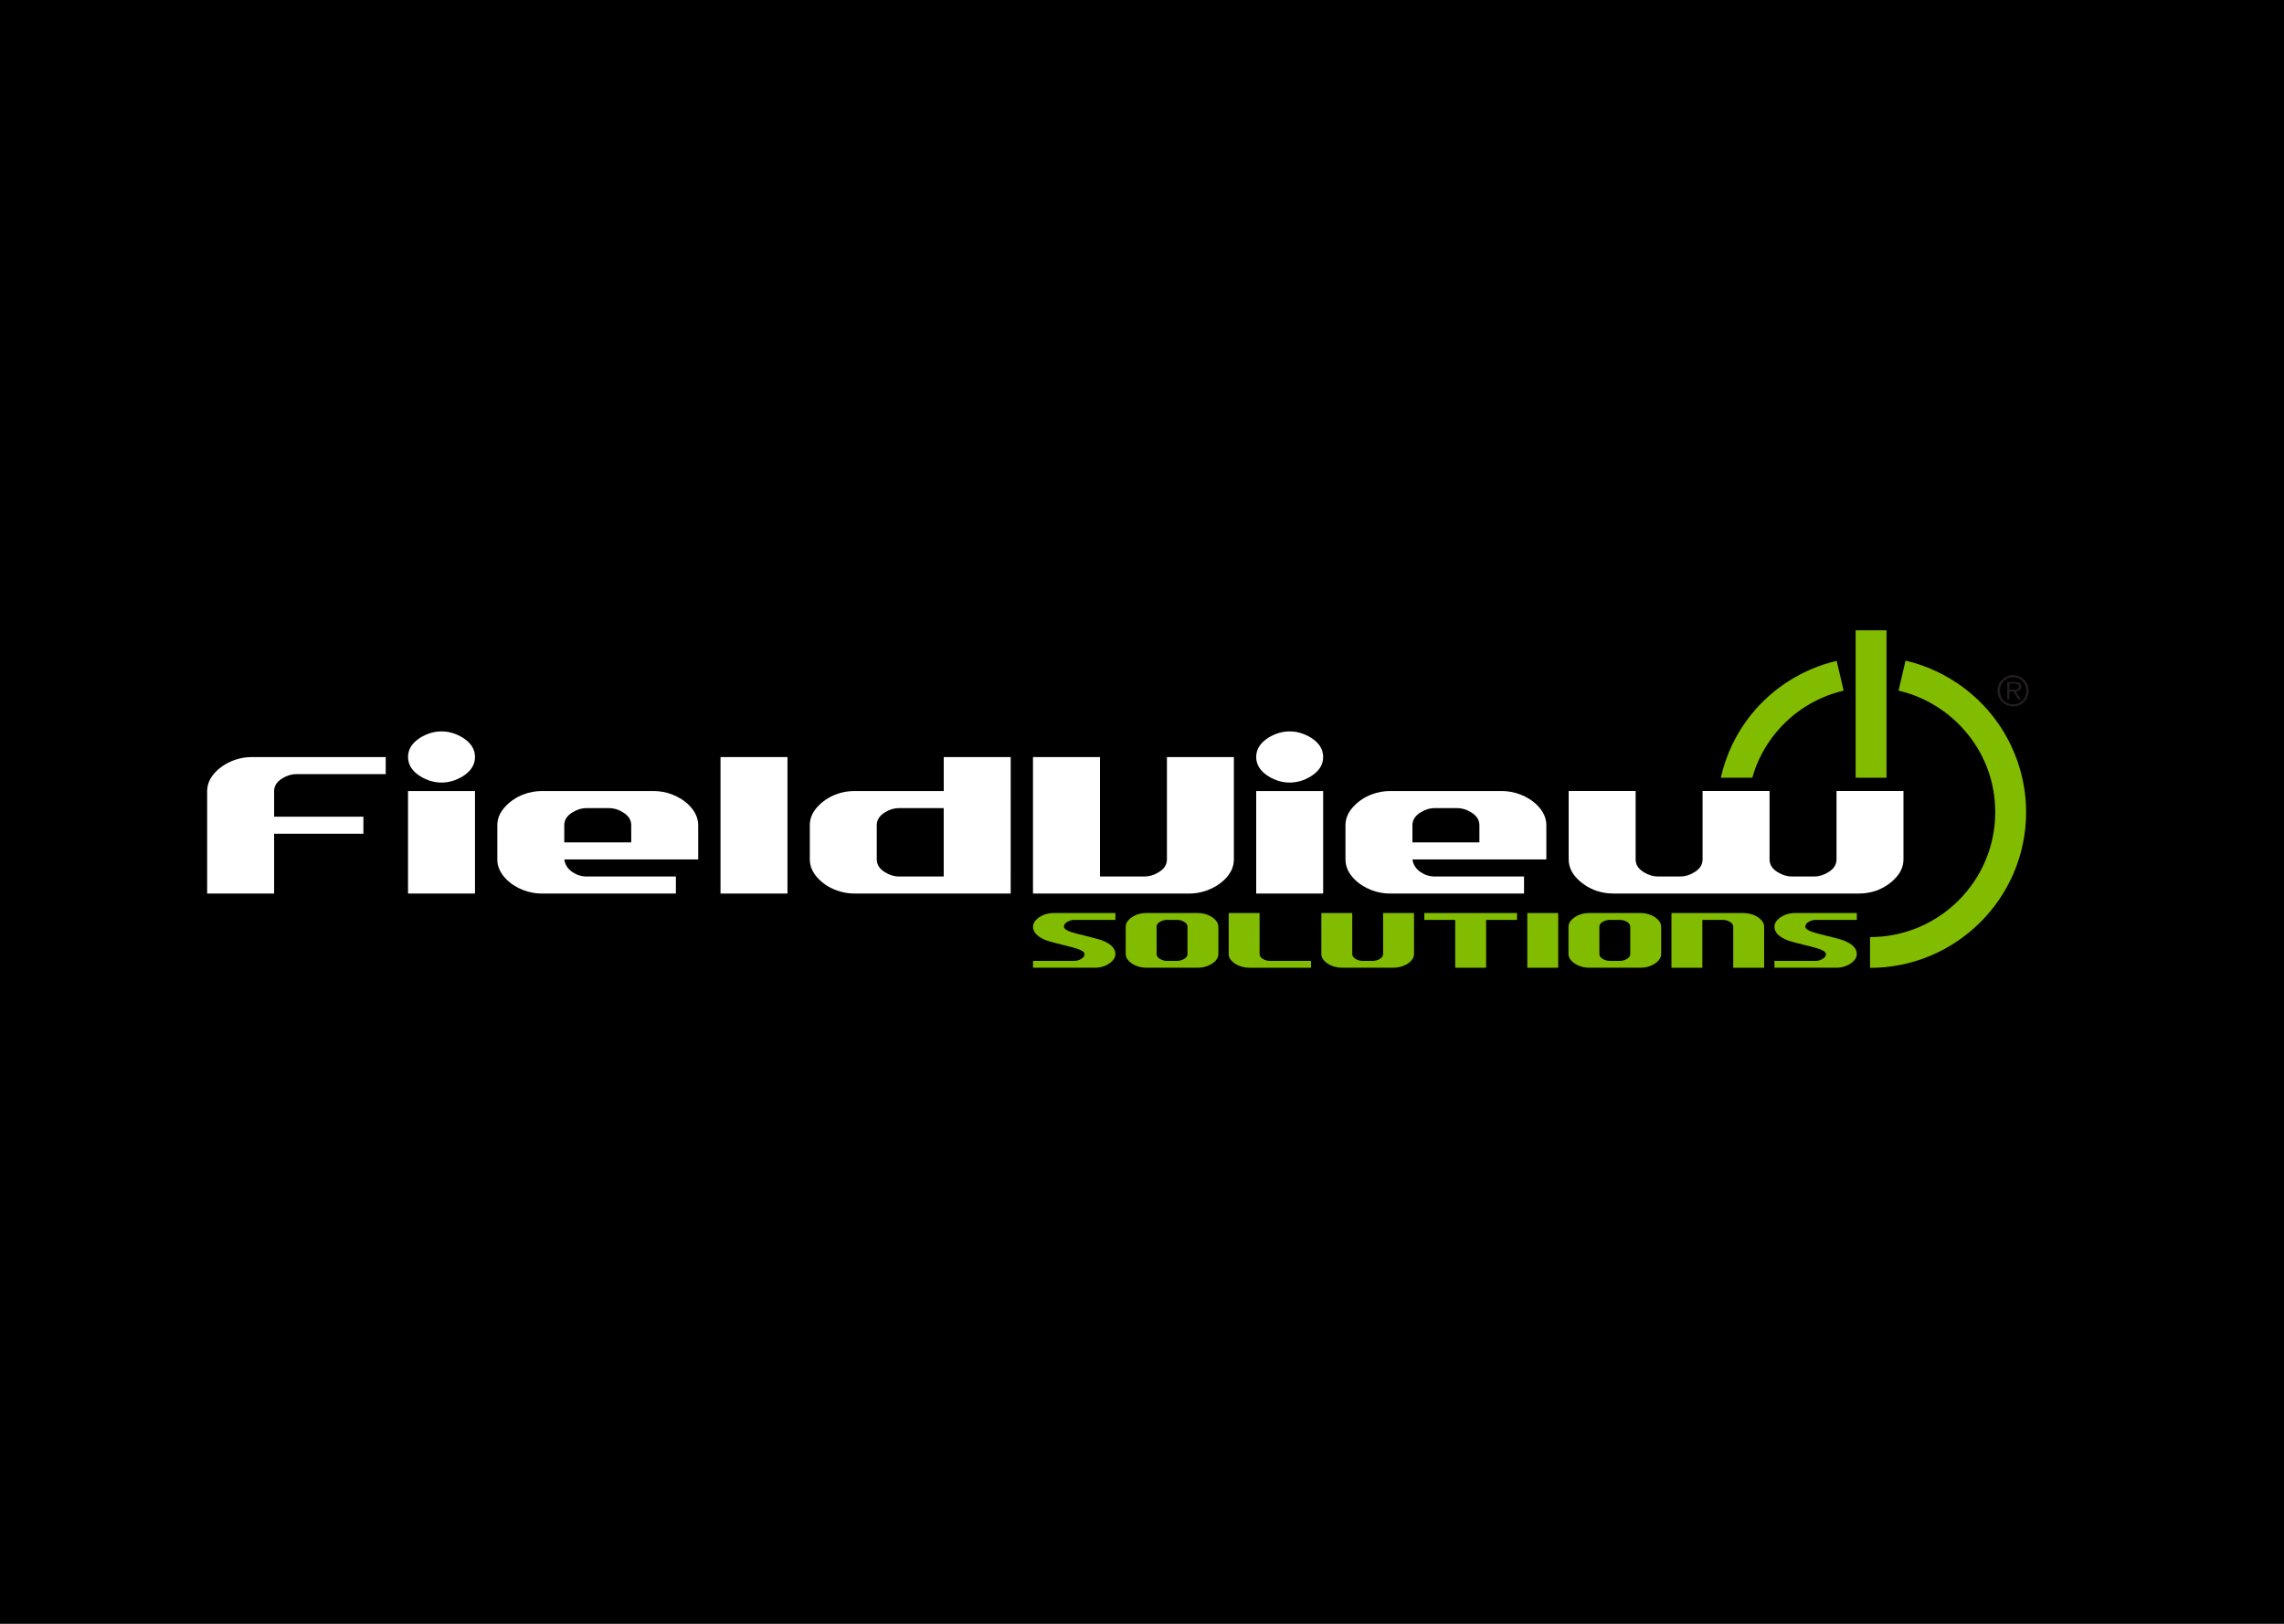 <?xml version="1.0" encoding="utf-8"?>
<!-- Generator: Adobe Illustrator 17.0.0, SVG Export Plug-In . SVG Version: 6.00 Build 0)  -->
<!DOCTYPE svg PUBLIC "-//W3C//DTD SVG 1.1//EN" "http://www.w3.org/Graphics/SVG/1.1/DTD/svg11.dtd">
<svg version="1.1" id="Layer_1" xmlns="http://www.w3.org/2000/svg" xmlns:xlink="http://www.w3.org/1999/xlink" x="0px" y="0px"
	 width="225px" height="160px" viewBox="0 0 225 160" enable-background="new 0 0 225 160" xml:space="preserve">
<rect x="0" y="0" width="225" height="160"/>
<path fill="#82BC00" d="M180.935,65.118c-3.3,0.766-6.29,2.646-8.424,5.293c-1.464,1.819-2.484,3.956-2.991,6.219h3.103
	c0.437-1.565,1.19-3.032,2.24-4.335c1.714-2.124,4.112-3.632,6.756-4.245"/>
<path fill="#FFFFFF" d="M37.998,76.277h-8.796c-0.478,0-0.942,0.141-1.392,0.42c-0.537,0.325-0.806,0.744-0.806,1.26v2.516h8.795
	v1.68h-8.795v5.892h-6.597V77.958c0-0.739,0.317-1.411,0.953-2.016c0.527-0.494,1.148-0.857,1.862-1.093
	c0.518-0.168,1.045-0.252,1.582-0.252h13.193"/>
<path fill="#FFFFFF" d="M46.793,74.59c0,0.762-0.402,1.394-1.202,1.899c-0.674,0.414-1.374,0.621-2.097,0.621
	c-0.723,0-1.421-0.207-2.096-0.621c-0.802-0.505-1.202-1.138-1.202-1.899c0-0.764,0.401-1.396,1.202-1.901
	c0.674-0.414,1.372-0.621,2.096-0.621c0.722,0,1.422,0.207,2.097,0.621C46.392,73.193,46.793,73.826,46.793,74.59 M46.793,88.045
	h-6.597V77.943h6.597V88.045z"/>
<path fill="#FFFFFF" d="M68.78,84.683H55.587c0.078,0.526,0.354,0.948,0.821,1.26c0.421,0.282,0.881,0.423,1.378,0.423h8.796v1.68
	H53.389c-0.625,0-1.237-0.112-1.833-0.336c-0.665-0.258-1.231-0.622-1.7-1.093c-0.577-0.594-0.865-1.239-0.865-1.934v-3.37
	c0-0.695,0.288-1.336,0.865-1.92c0.469-0.482,1.035-0.854,1.7-1.111c0.596-0.225,1.207-0.339,1.833-0.339h10.993
	c0.625,0,1.236,0.114,1.832,0.339c0.665,0.258,1.231,0.622,1.701,1.094c0.576,0.596,0.865,1.243,0.865,1.938 M62.184,83.002v-1.69
	c0-0.517-0.269-0.94-0.806-1.266c-0.45-0.283-0.914-0.422-1.393-0.422h-2.199c-0.478,0-0.942,0.139-1.392,0.422
	c-0.539,0.326-0.807,0.749-0.807,1.266v1.69H62.184z"/>
<rect x="70.979" y="74.597" fill="#FFFFFF" width="6.597" height="13.448"/>
<path fill="#FFFFFF" d="M99.564,88.044H84.172c-0.605,0-1.197-0.105-1.773-0.319c-0.674-0.247-1.252-0.612-1.731-1.094
	c-0.595-0.595-0.893-1.246-0.893-1.954V81.31c0-0.728,0.309-1.391,0.924-1.985c0.508-0.496,1.115-0.865,1.817-1.113
	c0.539-0.179,1.092-0.269,1.657-0.269h8.796v-3.347h6.597 M92.967,86.365v-6.74h-4.398c-0.478,0-0.942,0.14-1.392,0.42
	c-0.537,0.327-0.806,0.747-0.806,1.265v3.37c0,0.517,0.268,0.937,0.806,1.263c0.45,0.281,0.914,0.423,1.392,0.423H92.967z"/>
<path fill="#FFFFFF" d="M121.551,84.684c0,0.74-0.318,1.412-0.953,2.016c-0.528,0.494-1.148,0.858-1.861,1.094
	c-0.519,0.168-1.047,0.252-1.584,0.252h-15.391V74.597h6.597v11.767h4.397c0.479,0,0.943-0.14,1.392-0.421
	c0.537-0.324,0.808-0.744,0.808-1.26V74.597h6.596"/>
<path fill="#FFFFFF" d="M130.346,74.59c0,0.762-0.401,1.394-1.202,1.899c-0.674,0.414-1.371,0.621-2.097,0.621
	c-0.723,0-1.421-0.207-2.096-0.621c-0.799-0.505-1.202-1.138-1.202-1.899c0-0.764,0.403-1.396,1.202-1.901
	c0.674-0.414,1.372-0.621,2.096-0.621c0.725,0,1.422,0.207,2.097,0.621C129.945,73.193,130.346,73.826,130.346,74.59
	 M130.346,88.045h-6.596V77.943h6.596V88.045z"/>
<path fill="#FFFFFF" d="M152.332,84.683h-13.191c0.077,0.526,0.351,0.948,0.82,1.26c0.42,0.282,0.88,0.423,1.379,0.423h8.795v1.68
	h-13.193c-0.624,0-1.234-0.112-1.832-0.336c-0.665-0.258-1.231-0.622-1.701-1.093c-0.575-0.594-0.864-1.239-0.864-1.934v-3.37
	c0-0.695,0.289-1.336,0.864-1.92c0.47-0.482,1.036-0.854,1.701-1.111c0.598-0.225,1.207-0.339,1.832-0.339h10.993
	c0.626,0,1.238,0.114,1.834,0.339c0.665,0.258,1.231,0.622,1.699,1.094c0.578,0.596,0.865,1.243,0.865,1.938 M145.737,83.002v-1.69
	c0-0.517-0.269-0.94-0.806-1.266c-0.45-0.283-0.913-0.422-1.392-0.422h-2.199c-0.48,0-0.943,0.139-1.394,0.422
	c-0.537,0.326-0.805,0.749-0.805,1.266v1.69H145.737z"/>
<path fill="#FFFFFF" d="M187.513,84.676c0,0.732-0.307,1.393-0.924,1.988c-0.508,0.493-1.108,0.864-1.801,1.111
	c-0.547,0.181-1.106,0.269-1.673,0.269h-24.184c-0.567,0-1.12-0.089-1.658-0.269c-0.703-0.247-1.31-0.619-1.818-1.111
	c-0.616-0.595-0.923-1.257-0.923-1.988v-6.734h6.596v6.738c0,0.518,0.267,0.938,0.806,1.262c0.45,0.283,0.914,0.423,1.393,0.423
	h2.199c0.479,0,0.942-0.14,1.393-0.423c0.536-0.324,0.804-0.744,0.804-1.262v-6.738h6.6v6.738c0,0.518,0.267,0.938,0.804,1.262
	c0.451,0.283,0.914,0.423,1.393,0.423h2.199c0.479,0,0.943-0.14,1.392-0.423c0.538-0.324,0.807-0.744,0.807-1.262v-6.738h6.596"/>
<path fill="#82BC00" d="M187.028,68.049c2.663,0.619,5.083,2.14,6.81,4.282c1.778,2.205,2.715,4.867,2.715,7.701
	c0,6.785-5.533,12.304-12.333,12.304v3.032c8.477,0,15.375-6.88,15.375-15.336c0-3.482-1.203-6.891-3.387-9.6
	c-2.15-2.669-5.165-4.564-8.49-5.336"/>
<rect x="182.8" y="62.107" fill="#82BC00" width="3.041" height="14.527"/>
<path fill="#82BC00" d="M109.881,94.008c0,0.284-0.137,0.541-0.407,0.774c-0.216,0.193-0.48,0.341-0.791,0.445
	c-0.27,0.087-0.548,0.127-0.832,0.127h-6.086v-0.674h4.058c0.221,0,0.435-0.056,0.642-0.169c0.248-0.129,0.372-0.298,0.372-0.505
	c0-0.245-0.437-0.477-1.311-0.693c-1.371-0.337-2.186-0.555-2.447-0.653c-0.876-0.341-1.313-0.79-1.313-1.347
	c0-0.284,0.136-0.542,0.405-0.775c0.217-0.192,0.48-0.34,0.792-0.445c0.27-0.085,0.548-0.127,0.832-0.127h6.087v0.675h-4.059
	c-0.22,0-0.435,0.056-0.643,0.169c-0.248,0.129-0.372,0.298-0.372,0.505c0,0.246,0.436,0.477,1.311,0.693
	c1.372,0.337,2.187,0.555,2.449,0.654C109.442,93.002,109.881,93.451,109.881,94.008"/>
<path fill="#82BC00" d="M120.024,94.008c0,0.292-0.142,0.558-0.426,0.801c-0.236,0.193-0.515,0.339-0.839,0.438
	c-0.247,0.071-0.503,0.106-0.763,0.106h-5.073c-0.28,0-0.552-0.042-0.817-0.127c-0.312-0.099-0.578-0.244-0.798-0.438
	c-0.276-0.238-0.413-0.498-0.413-0.781v-2.696c0-0.292,0.142-0.557,0.425-0.795c0.237-0.198,0.517-0.345,0.84-0.445
	c0.247-0.072,0.502-0.107,0.764-0.107h5.073c0.278,0,0.552,0.042,0.817,0.128c0.312,0.098,0.577,0.244,0.797,0.437
	c0.274,0.238,0.413,0.498,0.413,0.782 M116.981,94.006v-2.693c0-0.205-0.123-0.375-0.372-0.504
	c-0.207-0.113-0.422-0.169-0.643-0.169h-1.014c-0.22,0-0.435,0.056-0.643,0.169c-0.248,0.129-0.37,0.3-0.37,0.504v2.693
	c0,0.207,0.122,0.376,0.37,0.505c0.208,0.113,0.423,0.169,0.643,0.169h1.014c0.221,0,0.436-0.056,0.643-0.169
	C116.858,94.382,116.981,94.213,116.981,94.006"/>
<path fill="#82BC00" d="M129.153,95.356h-6.086c-0.245,0-0.489-0.033-0.729-0.101c-0.328-0.094-0.615-0.24-0.858-0.438
	c-0.293-0.24-0.439-0.512-0.439-0.807v-4.044h3.043v4.042c0,0.206,0.123,0.374,0.369,0.504c0.209,0.114,0.423,0.168,0.644,0.168
	h4.057"/>
<path fill="#82BC00" d="M139.297,94.008c0,0.296-0.146,0.567-0.438,0.808c-0.242,0.198-0.531,0.345-0.859,0.438
	c-0.239,0.068-0.483,0.1-0.729,0.1h-5.073c-0.248,0-0.491-0.032-0.731-0.1c-0.328-0.093-0.615-0.24-0.858-0.438
	c-0.293-0.241-0.441-0.511-0.441-0.808v-4.043h3.044v4.041c0,0.207,0.123,0.376,0.373,0.505c0.207,0.113,0.422,0.169,0.643,0.169
	h1.013c0.22,0,0.434-0.056,0.643-0.169c0.249-0.129,0.37-0.298,0.37-0.505v-4.041h3.043"/>
<polyline fill="#82BC00" points="149.444,90.641 146.4,90.641 146.4,95.355 143.355,95.355 143.355,90.641 140.313,90.641 
	140.313,89.964 149.444,89.964 "/>
<rect x="150.457" y="89.966" fill="#82BC00" width="3.044" height="5.389"/>
<path fill="#82BC00" d="M163.644,94.008c0,0.292-0.143,0.558-0.427,0.801c-0.235,0.193-0.515,0.339-0.839,0.438
	c-0.248,0.071-0.503,0.106-0.765,0.106h-5.07c-0.28,0-0.554-0.042-0.819-0.127c-0.311-0.099-0.576-0.244-0.796-0.438
	c-0.278-0.238-0.414-0.498-0.414-0.781v-2.696c0-0.291,0.142-0.557,0.427-0.795c0.233-0.198,0.513-0.345,0.837-0.445
	c0.248-0.072,0.504-0.107,0.766-0.107h5.07c0.281,0,0.553,0.042,0.819,0.128c0.312,0.098,0.577,0.244,0.799,0.437
	c0.273,0.238,0.412,0.498,0.412,0.782 M160.6,94.006v-2.693c0-0.205-0.125-0.375-0.372-0.504c-0.209-0.113-0.422-0.169-0.643-0.169
	h-1.014c-0.221,0-0.435,0.056-0.641,0.169c-0.249,0.129-0.374,0.3-0.374,0.504v2.693c0,0.207,0.124,0.376,0.374,0.505
	c0.206,0.113,0.42,0.169,0.641,0.169h1.014c0.221,0,0.434-0.056,0.643-0.169C160.475,94.382,160.6,94.213,160.6,94.006"/>
<path fill="#82BC00" d="M173.788,95.356h-3.044v-4.04c0-0.208-0.123-0.378-0.373-0.507c-0.208-0.113-0.422-0.168-0.642-0.168h-2.029
	v4.715h-3.043v-5.39h7.102c0.247,0,0.49,0.032,0.729,0.101c0.328,0.093,0.616,0.239,0.858,0.437
	c0.293,0.243,0.441,0.512,0.441,0.809"/>
<path fill="#82BC00" d="M182.917,94.008c0,0.284-0.136,0.541-0.406,0.774c-0.216,0.193-0.48,0.341-0.79,0.445
	c-0.27,0.087-0.55,0.127-0.832,0.127h-6.085v-0.674h4.056c0.221,0,0.435-0.056,0.642-0.169c0.249-0.129,0.373-0.298,0.373-0.505
	c0-0.245-0.437-0.477-1.312-0.693c-1.37-0.337-2.186-0.555-2.448-0.653c-0.875-0.341-1.31-0.79-1.31-1.347
	c0-0.284,0.134-0.542,0.403-0.775c0.217-0.192,0.481-0.34,0.791-0.445c0.271-0.085,0.55-0.127,0.833-0.127h6.086v0.675h-4.058
	c-0.221,0-0.434,0.056-0.642,0.169c-0.247,0.129-0.372,0.298-0.372,0.505c0,0.246,0.436,0.477,1.311,0.693
	c1.369,0.337,2.186,0.555,2.448,0.654C182.48,93.002,182.917,93.451,182.917,94.008"/>
<path fill="#231F20" d="M196.77,68.061c0-0.846,0.691-1.538,1.547-1.538c0.85,0,1.536,0.692,1.536,1.538
	c0,0.854-0.687,1.546-1.536,1.546C197.461,69.607,196.77,68.915,196.77,68.061 M199.608,68.061c0-0.748-0.544-1.335-1.292-1.335
	c-0.753,0-1.301,0.587-1.301,1.335c0,0.756,0.548,1.343,1.301,1.343C199.065,69.404,199.608,68.816,199.608,68.061 M199.085,68.924
	h-0.253l-0.493-0.794h-0.386v0.794h-0.212v-1.722h0.755c0.454,0,0.609,0.171,0.609,0.457c0,0.336-0.237,0.462-0.542,0.471
	L199.085,68.924z M198.276,67.964c0.243,0,0.601,0.04,0.601-0.31c0-0.269-0.22-0.301-0.43-0.301h-0.494v0.611H198.276z"/>
</svg>
